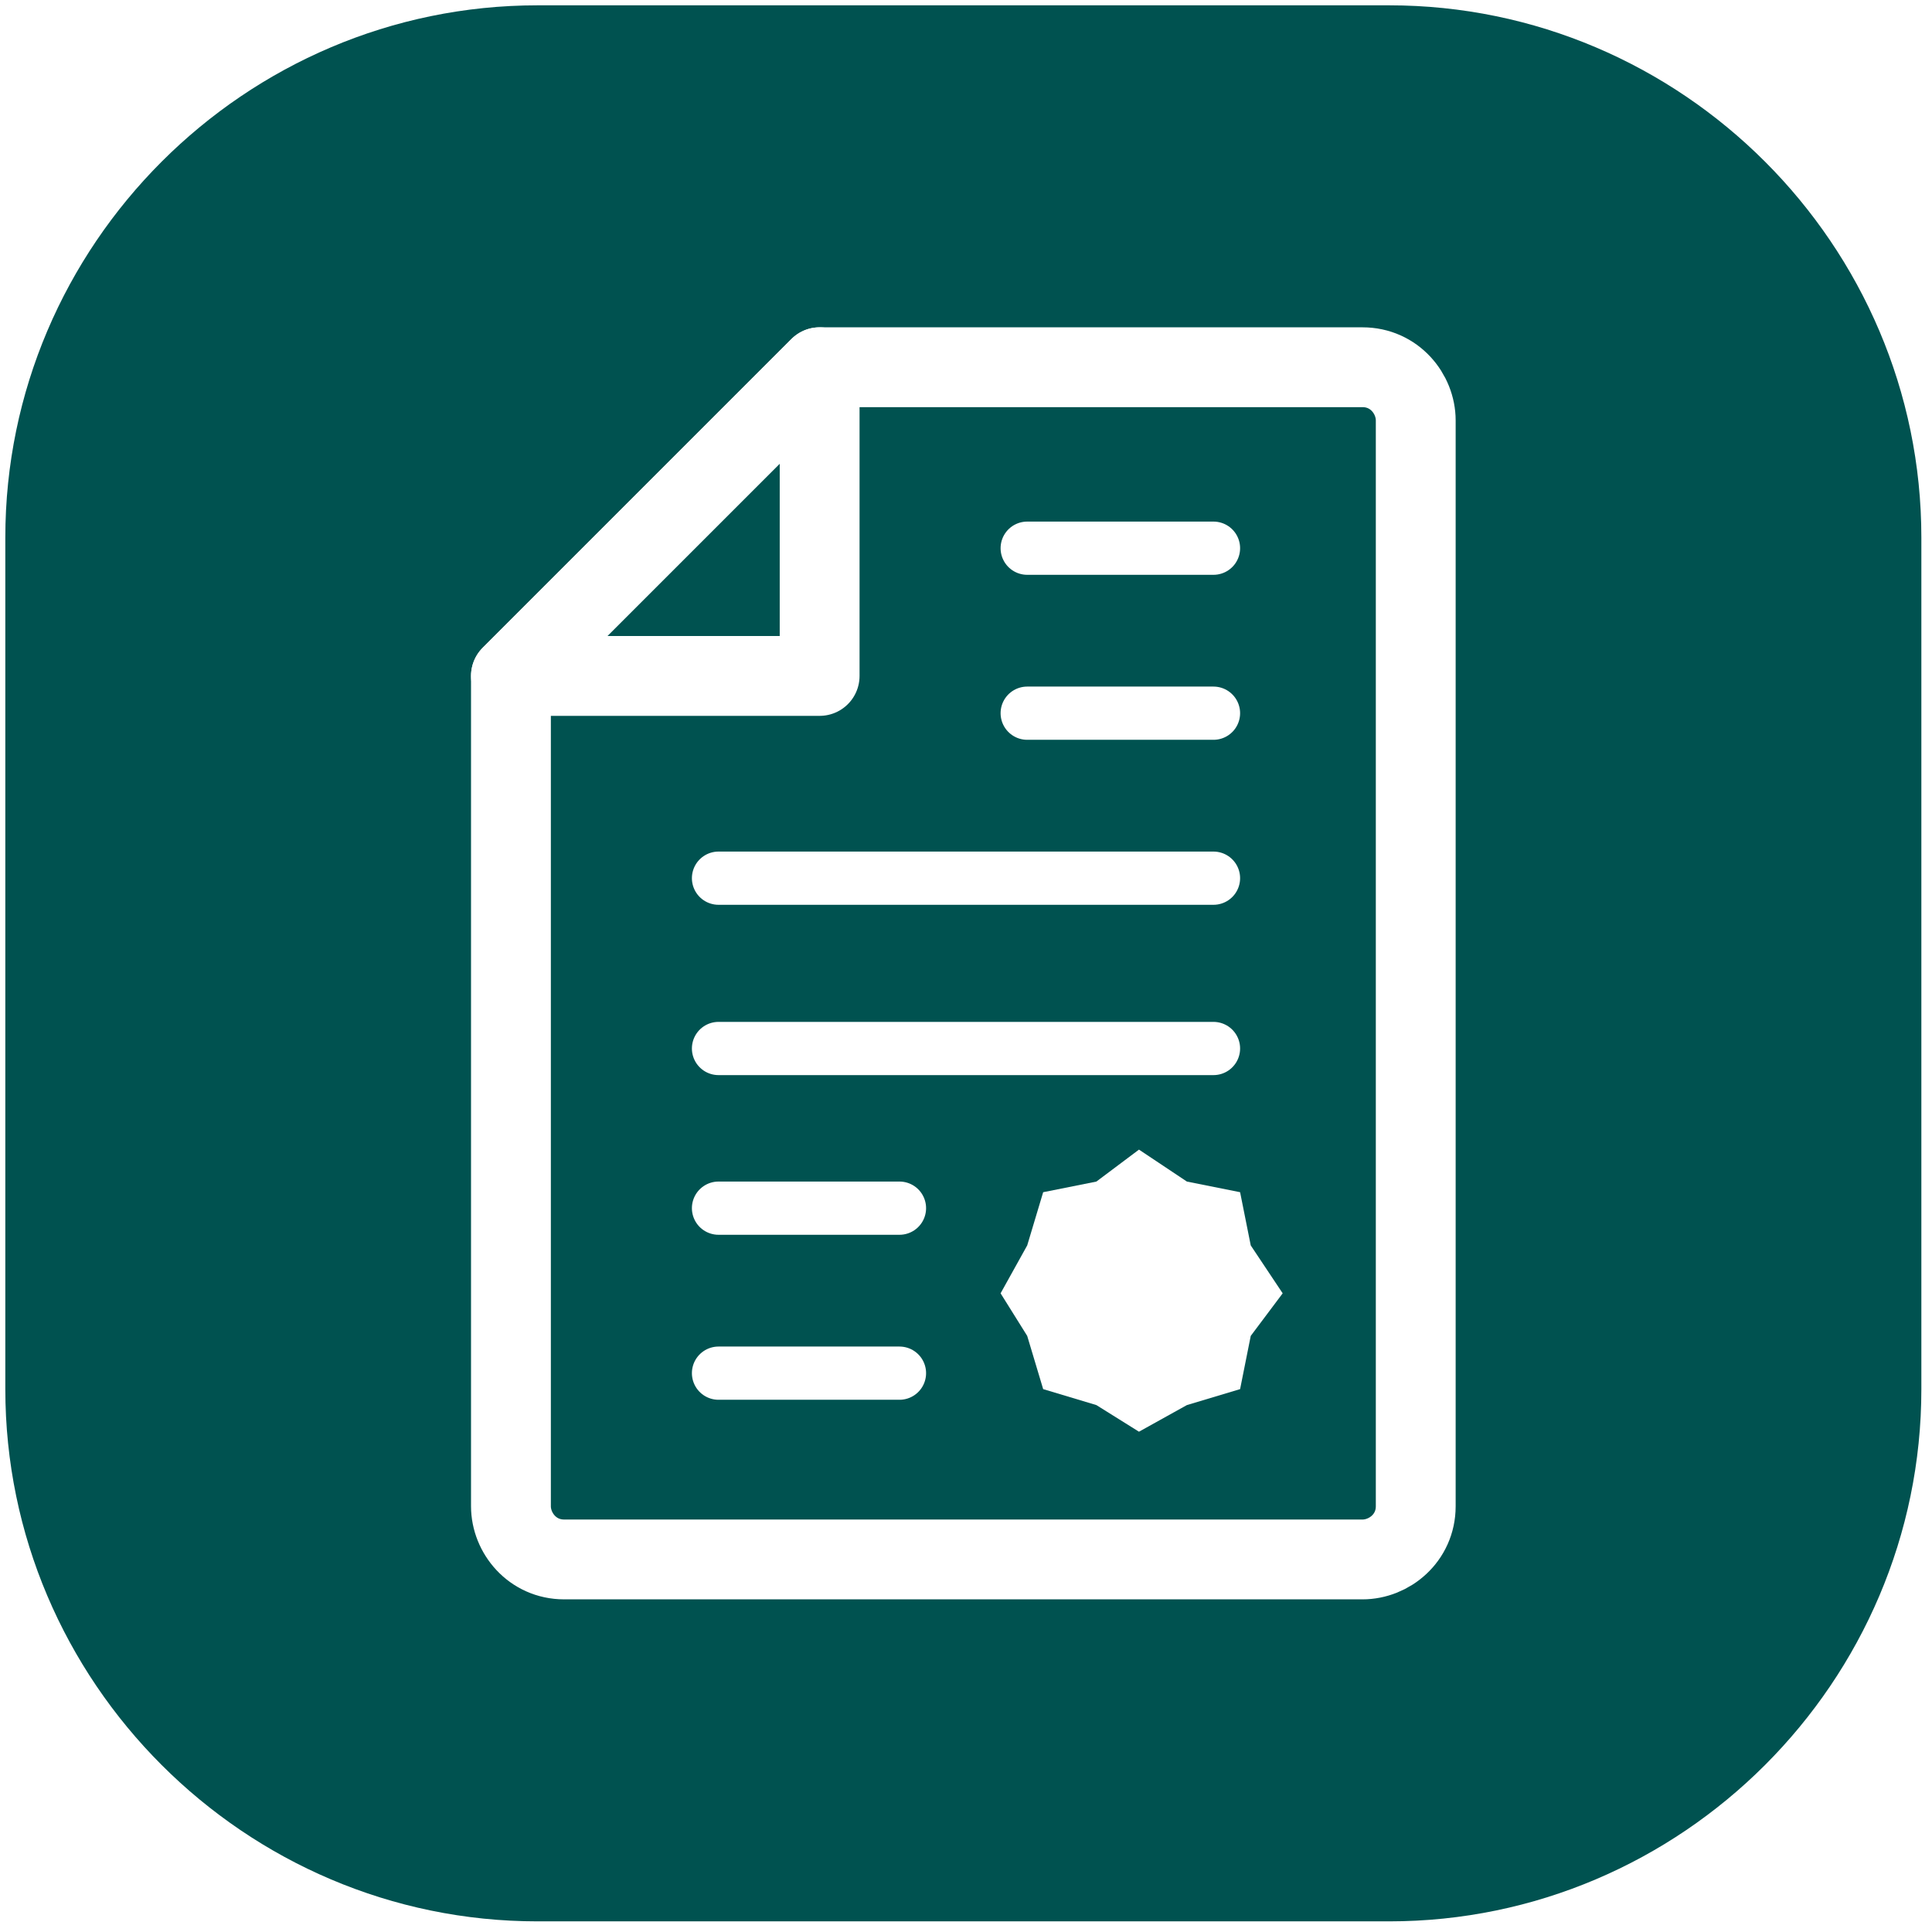 <?xml version="1.0" encoding="utf-8"?>
<!-- Generator: Adobe Illustrator 25.0.0, SVG Export Plug-In . SVG Version: 6.00 Build 0)  -->
<svg version="1.1" id="Calque_1" xmlns="http://www.w3.org/2000/svg" xmlns:xlink="http://www.w3.org/1999/xlink" x="0px" y="0px"
	 viewBox="0 0 36.3 36.3" style="enable-background:new 0 0 36.3 36.3;" xml:space="preserve">
<style type="text/css">
	.st0{clip-path:url(#SVGID_2_);}
	.st1{clip-path:url(#SVGID_4_);fill:#005250;}
	.st2{clip-path:url(#SVGID_6_);}
	.st3{clip-path:url(#SVGID_10_);fill:none;stroke:#FFFFFF;stroke-linecap:round;stroke-linejoin:round;stroke-miterlimit:10;}
	.st4{clip-path:url(#SVGID_12_);fill:none;stroke:#FFFFFF;stroke-linecap:round;stroke-linejoin:round;stroke-miterlimit:10;}
	.st5{clip-path:url(#SVGID_14_);fill:none;stroke:#FFFFFF;stroke-linecap:round;stroke-linejoin:round;stroke-miterlimit:10;}
	.st6{clip-path:url(#SVGID_16_);fill:none;stroke:#FFFFFF;stroke-linecap:round;stroke-linejoin:round;stroke-miterlimit:10;}
	.st7{clip-path:url(#SVGID_18_);}
	.st8{clip-path:url(#SVGID_20_);fill:#FFFFFF;}
	
		.st9{clip-path:url(#SVGID_22_);fill:none;stroke:#FFFFFF;stroke-width:1.5;stroke-linecap:round;stroke-linejoin:round;stroke-miterlimit:10;}
	
		.st10{clip-path:url(#SVGID_24_);fill:none;stroke:#FFFFFF;stroke-width:1.5;stroke-linecap:round;stroke-linejoin:round;stroke-miterlimit:10;}
	.st11{clip-path:url(#SVGID_26_);fill:none;stroke:#FFFFFF;stroke-linecap:round;stroke-linejoin:round;stroke-miterlimit:10;}
	.st12{clip-path:url(#SVGID_28_);fill:none;stroke:#FFFFFF;stroke-linecap:round;stroke-linejoin:round;stroke-miterlimit:10;}
</style>
<g>
	<g>
		<g>
			<defs>
				<path id="SVGID_1_" d="M10.1,0.1h16c5.5,0,10,4.5,10,10v16c0,5.5-4.5,10-10,10h-16c-5.5,0-10-4.5-10-10v-16
					C0.1,4.6,4.6,0.1,10.1,0.1z"/>
			</defs>
			<clipPath id="SVGID_2_">
				<use xlink:href="#SVGID_1_"  style="overflow:visible;"/>
			</clipPath>
			<g class="st0">
				<g>
					<defs>
						<rect id="SVGID_3_" x="-299.9" y="-1290.2" width="1440" height="2898"/>
					</defs>
					<clipPath id="SVGID_4_">
						<use xlink:href="#SVGID_3_"  style="overflow:visible;"/>
					</clipPath>
					<rect x="-4.9" y="-4.9" class="st1" width="46" height="46"/>
				</g>
			</g>
		</g>
	</g>
	<g>
		<g>
			<defs>
				<rect id="SVGID_5_" x="0.1" y="0.1" width="36" height="36"/>
			</defs>
			<clipPath id="SVGID_6_">
				<use xlink:href="#SVGID_5_"  style="overflow:visible;"/>
			</clipPath>
			<g class="st2">
				<g>
					<defs>
						<rect id="SVGID_7_" x="0.1" y="0.1" width="36" height="36"/>
					</defs>
					<clipPath id="SVGID_8_">
						<use xlink:href="#SVGID_7_"  style="overflow:visible;"/>
					</clipPath>
				</g>
			</g>
		</g>
	</g>
	<g>
		<g>
			<defs>
				<rect id="SVGID_9_" x="0.1" y="0.1" width="36" height="36"/>
			</defs>
			<clipPath id="SVGID_10_">
				<use xlink:href="#SVGID_9_"  style="overflow:visible;"/>
			</clipPath>
			<line class="st3" x1="19.3" y1="10.3" x2="22.8" y2="10.3"/>
		</g>
		<g>
			<defs>
				<rect id="SVGID_11_" x="0.1" y="0.1" width="36" height="36"/>
			</defs>
			<clipPath id="SVGID_12_">
				<use xlink:href="#SVGID_11_"  style="overflow:visible;"/>
			</clipPath>
			<line class="st4" x1="19.3" y1="13.4" x2="22.8" y2="13.4"/>
		</g>
		<g>
			<defs>
				<rect id="SVGID_13_" x="0.1" y="0.1" width="36" height="36"/>
			</defs>
			<clipPath id="SVGID_14_">
				<use xlink:href="#SVGID_13_"  style="overflow:visible;"/>
			</clipPath>
			<line class="st5" x1="13.5" y1="16.5" x2="22.8" y2="16.5"/>
		</g>
		<g>
			<defs>
				<rect id="SVGID_15_" x="0.1" y="0.1" width="36" height="36"/>
			</defs>
			<clipPath id="SVGID_16_">
				<use xlink:href="#SVGID_15_"  style="overflow:visible;"/>
			</clipPath>
			<line class="st6" x1="13.5" y1="19.7" x2="22.8" y2="19.7"/>
		</g>
	</g>
	<g>
		<g>
			<defs>
				<polygon id="SVGID_17_" points="21.4,21.6 22.3,22.2 23.3,22.4 23.5,23.4 24.1,24.3 23.5,25.1 23.3,26.1 22.3,26.4 21.4,26.9 
					20.6,26.4 19.6,26.1 19.3,25.1 18.8,24.3 19.3,23.4 19.6,22.4 20.6,22.2 				"/>
			</defs>
			<clipPath id="SVGID_18_">
				<use xlink:href="#SVGID_17_"  style="overflow:visible;"/>
			</clipPath>
			<g class="st7">
				<g>
					<defs>
						<rect id="SVGID_19_" x="0.1" y="0.1" width="36" height="36"/>
					</defs>
					<clipPath id="SVGID_20_">
						<use xlink:href="#SVGID_19_"  style="overflow:visible;"/>
					</clipPath>
					<rect x="13.8" y="16.6" class="st8" width="15.3" height="15.3"/>
				</g>
			</g>
		</g>
	</g>
	<g>
		<g>
			<defs>
				<rect id="SVGID_21_" x="0.1" y="0.1" width="36" height="36"/>
			</defs>
			<clipPath id="SVGID_22_">
				<use xlink:href="#SVGID_21_"  style="overflow:visible;"/>
			</clipPath>
			<polygon class="st9" points="15.4,6.9 15.4,12.7 9.6,12.7 			"/>
		</g>
		<g>
			<defs>
				<rect id="SVGID_23_" x="0.1" y="0.1" width="36" height="36"/>
			</defs>
			<clipPath id="SVGID_24_">
				<use xlink:href="#SVGID_23_"  style="overflow:visible;"/>
			</clipPath>
			<path class="st10" d="M25.6,6.9H15.4l-5.8,5.8v15.6c0,0.5,0.4,1,1,1h15c0.5,0,1-0.4,1-1V7.9C26.6,7.4,26.2,6.9,25.6,6.9z"/>
		</g>
		<g>
			<defs>
				<rect id="SVGID_25_" x="0.1" y="0.1" width="36" height="36"/>
			</defs>
			<clipPath id="SVGID_26_">
				<use xlink:href="#SVGID_25_"  style="overflow:visible;"/>
			</clipPath>
			<line class="st11" x1="13.5" y1="22.7" x2="16.9" y2="22.7"/>
		</g>
		<g>
			<defs>
				<rect id="SVGID_27_" x="0.1" y="0.1" width="36" height="36"/>
			</defs>
			<clipPath id="SVGID_28_">
				<use xlink:href="#SVGID_27_"  style="overflow:visible;"/>
			</clipPath>
			<line class="st12" x1="13.5" y1="25.8" x2="16.9" y2="25.8"/>
		</g>
	</g>
</g>
</svg>
